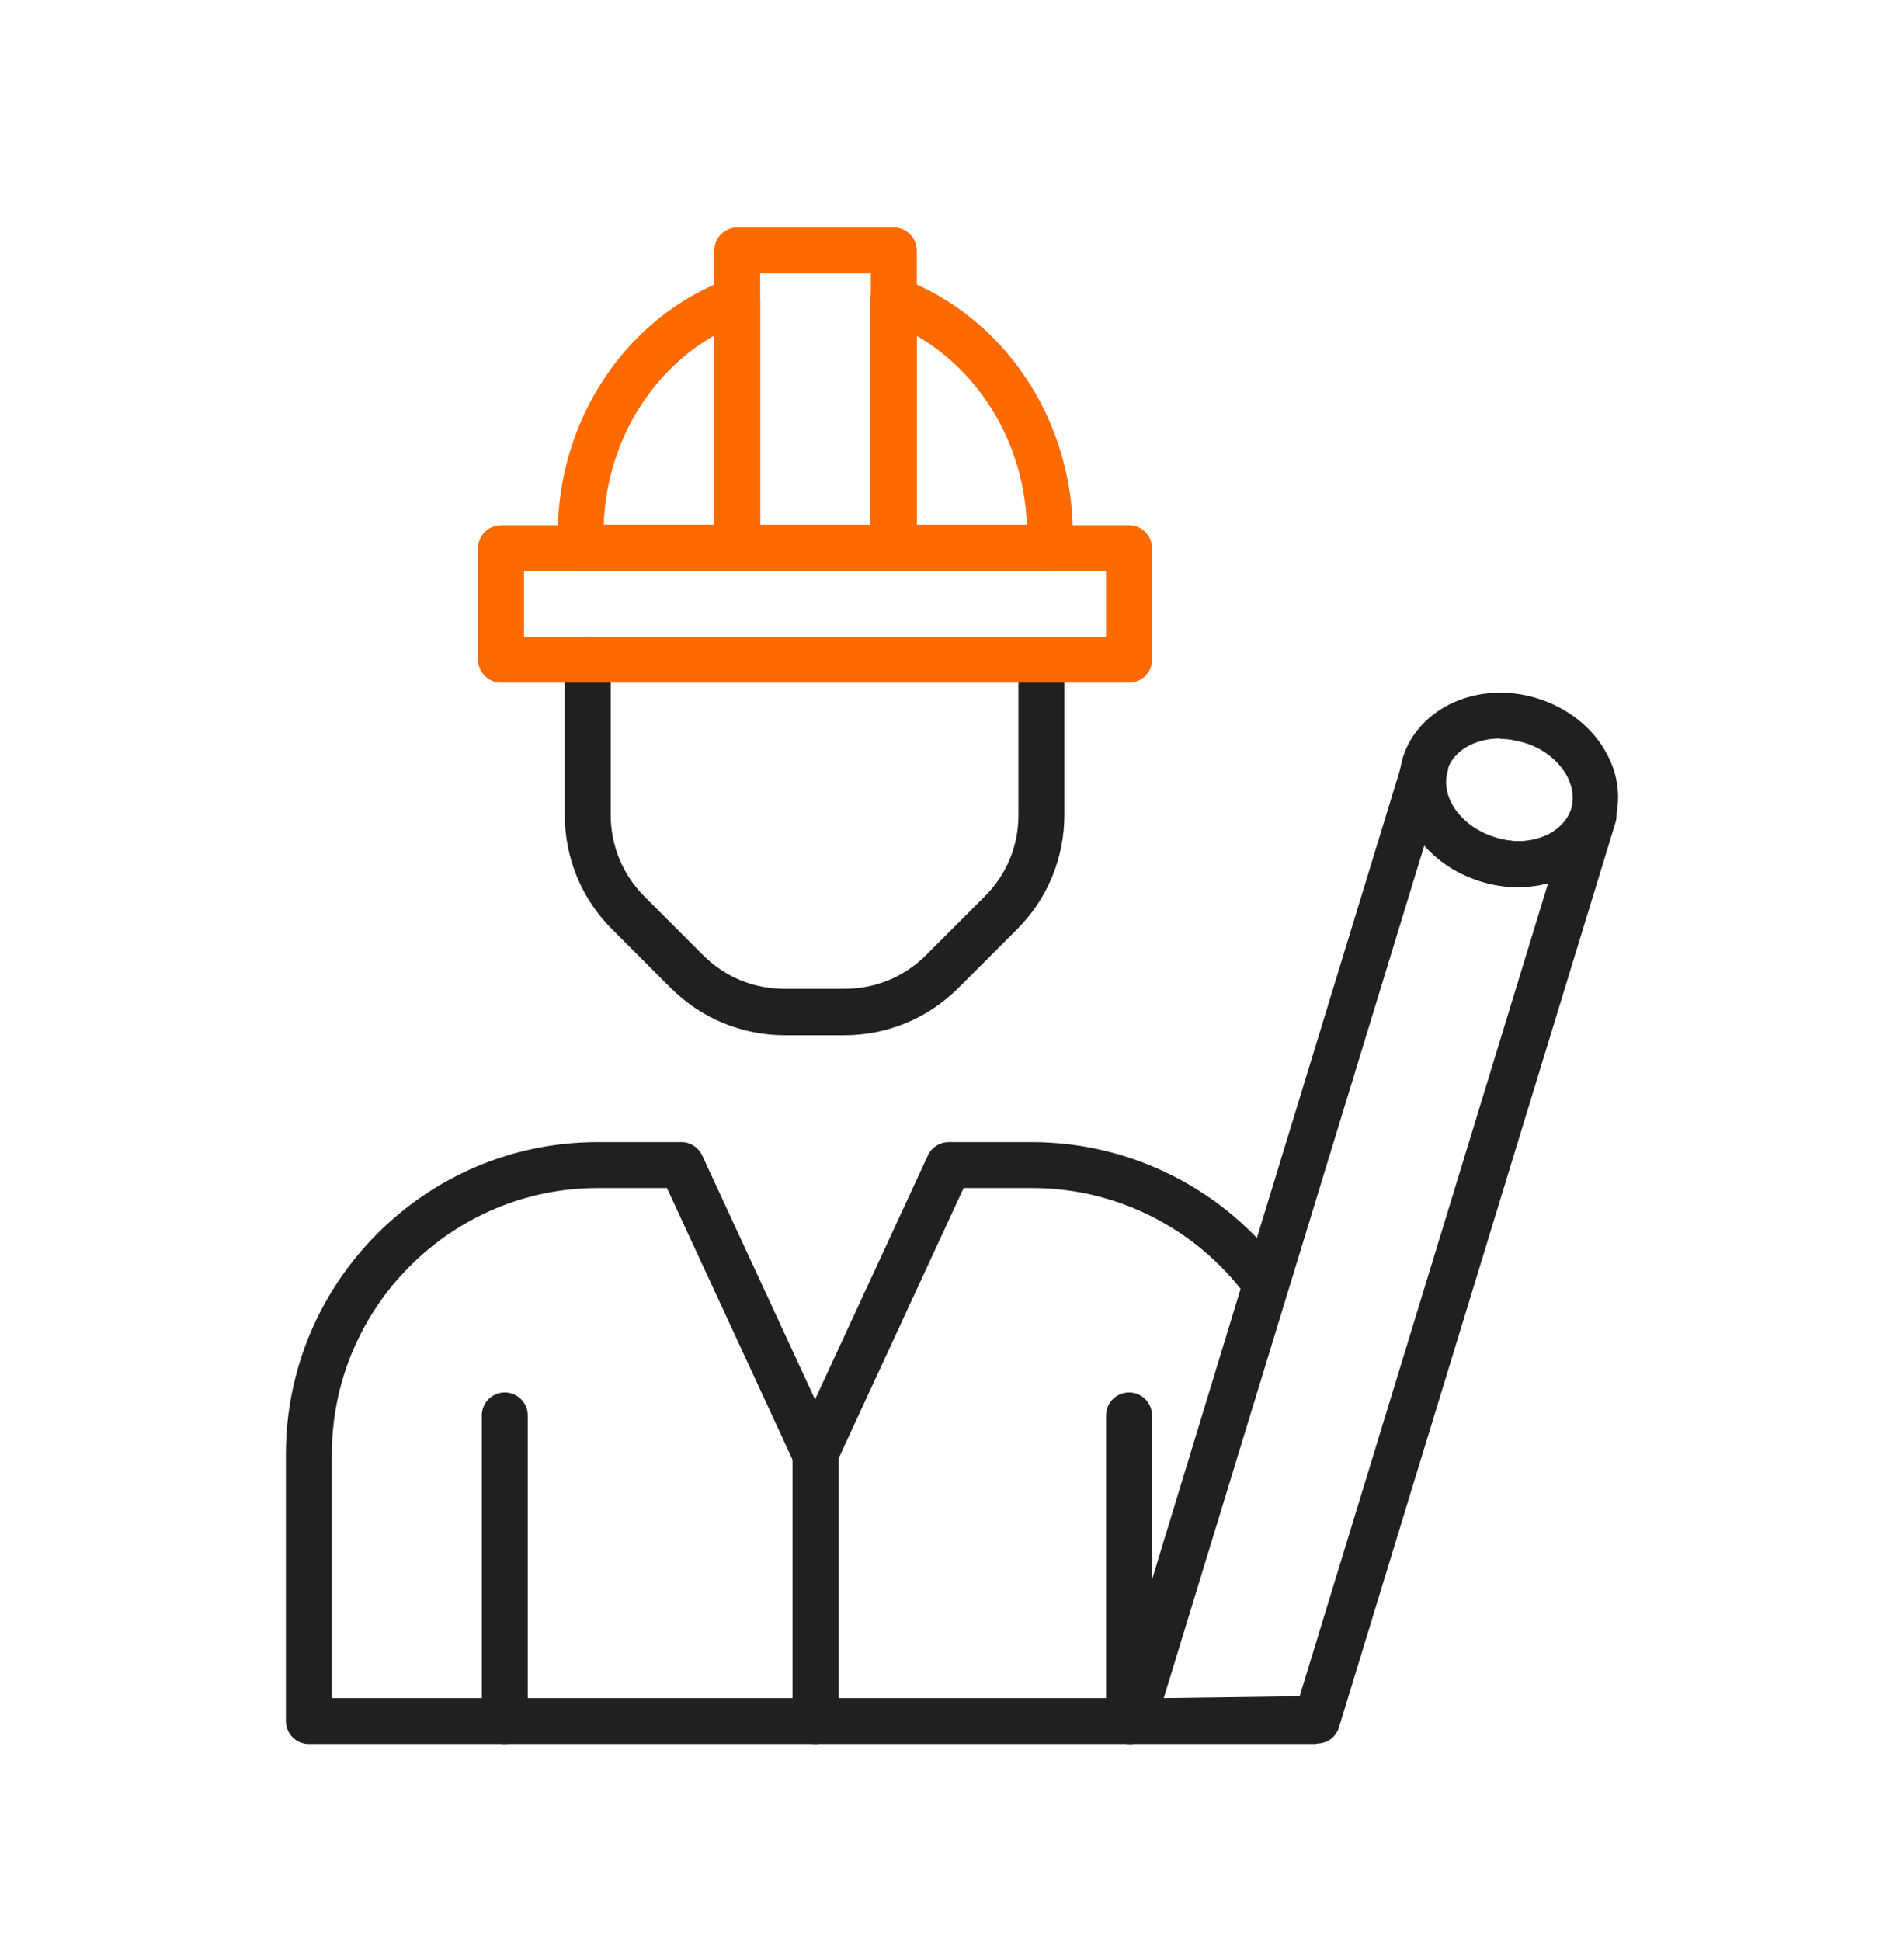 <svg width="52" height="53" viewBox="0 0 52 53" fill="none" xmlns="http://www.w3.org/2000/svg">
<path d="M23.079 28.267H21.44C20.263 28.267 19.149 27.806 18.317 26.974L16.717 25.374C15.885 24.542 15.424 23.428 15.424 22.251V18.014C15.424 17.668 15.706 17.387 16.052 17.387C16.397 17.387 16.679 17.668 16.679 18.014V22.251C16.679 23.096 17.012 23.889 17.6 24.478L19.2 26.078C19.802 26.68 20.583 27 21.428 27H23.066C23.911 27 24.704 26.667 25.293 26.078L26.893 24.478C27.495 23.876 27.815 23.096 27.815 22.251V18.014C27.815 17.668 28.096 17.387 28.442 17.387C28.788 17.387 29.069 17.668 29.069 18.014V22.251C29.069 23.428 28.608 24.542 27.776 25.374L26.176 26.974C25.344 27.806 24.231 28.267 23.053 28.267H23.079Z" fill="#202020"/>
<path d="M30.835 18.641H13.684C13.338 18.641 13.056 18.36 13.056 18.014V14.968C13.056 14.622 13.338 14.341 13.684 14.341H30.835C31.181 14.341 31.463 14.622 31.463 14.968V18.014C31.463 18.36 31.181 18.641 30.835 18.641ZM14.311 17.387H30.208V15.595H14.311V17.387Z" fill="#FC6A00"/>
<path d="M20.135 15.582H15.885C15.591 15.582 15.335 15.364 15.271 15.082C15.232 14.903 15.232 14.75 15.232 14.583C15.232 11.447 17.114 8.631 19.917 7.607C20.109 7.53 20.327 7.569 20.493 7.684C20.66 7.799 20.762 7.991 20.762 8.196V14.967C20.762 15.313 20.48 15.595 20.135 15.595V15.582ZM16.487 14.327H19.495V9.169C17.728 10.18 16.564 12.139 16.487 14.327Z" fill="#FC6A00"/>
<path d="M28.66 15.582H24.397C24.052 15.582 23.77 15.3 23.77 14.955V8.184C23.77 7.979 23.872 7.787 24.039 7.672C24.205 7.556 24.423 7.531 24.615 7.595C27.418 8.644 29.299 11.448 29.299 14.571C29.299 14.724 29.299 14.865 29.287 15.019C29.248 15.339 28.98 15.582 28.66 15.582ZM25.037 14.328H28.045C27.968 12.152 26.803 10.193 25.037 9.169V14.328Z" fill="#FC6A00"/>
<path d="M24.41 15.582H20.135C19.789 15.582 19.508 15.3 19.508 14.955V6.84C19.508 6.494 19.789 6.212 20.135 6.212H24.41C24.756 6.212 25.037 6.494 25.037 6.84V14.955C25.037 15.3 24.756 15.582 24.41 15.582ZM20.762 14.328H23.783V7.467H20.762V14.328Z" fill="#FC6A00"/>
<path d="M30.938 47.62H8.436C8.09 47.62 7.808 47.339 7.808 46.993V39.71C7.808 35.012 11.623 31.185 16.32 31.185H18.612C18.855 31.185 19.072 31.326 19.175 31.543L22.26 38.212L25.344 31.543C25.447 31.326 25.664 31.185 25.908 31.185H28.186C30.9 31.185 33.472 32.49 35.072 34.692C35.188 34.846 35.226 35.05 35.162 35.242L31.527 47.159C31.45 47.428 31.207 47.607 30.925 47.607L30.938 47.62ZM9.063 46.366H30.477L33.882 35.191C32.512 33.463 30.413 32.439 28.199 32.439H26.317L22.836 39.966C22.631 40.414 21.901 40.414 21.696 39.966L18.215 32.439H16.32C12.327 32.439 9.063 35.703 9.063 39.71V46.366Z" fill="#202020"/>
<path d="M22.272 47.62C21.927 47.62 21.645 47.339 21.645 46.993V39.723C21.645 39.377 21.927 39.096 22.272 39.096C22.618 39.096 22.9 39.377 22.9 39.723V46.993C22.9 47.339 22.618 47.62 22.272 47.62Z" fill="#202020"/>
<path d="M13.786 47.62C13.44 47.62 13.159 47.339 13.159 46.993V38.648C13.159 38.302 13.44 38.02 13.786 38.02C14.132 38.02 14.413 38.302 14.413 38.648V46.993C14.413 47.339 14.132 47.62 13.786 47.62Z" fill="#202020"/>
<path d="M30.836 47.62C30.49 47.62 30.208 47.339 30.208 46.993V38.648C30.208 38.302 30.49 38.02 30.836 38.02C31.181 38.02 31.463 38.302 31.463 38.648V46.993C31.463 47.339 31.181 47.62 30.836 47.62Z" fill="#202020"/>
<path d="M35.943 47.62H30.938C30.733 47.62 30.554 47.531 30.439 47.364C30.324 47.211 30.285 46.993 30.349 46.814L38.336 20.689C38.439 20.356 38.784 20.177 39.117 20.267C39.45 20.369 39.629 20.715 39.54 21.047C39.322 21.764 39.911 22.583 40.845 22.865C41.37 23.031 41.908 22.993 42.343 22.763C42.548 22.647 42.816 22.443 42.919 22.097C43.021 21.764 43.367 21.572 43.7 21.675C44.032 21.777 44.224 22.123 44.122 22.455L36.57 47.159C36.493 47.428 36.25 47.607 35.968 47.607L35.943 47.62ZM31.783 46.366L35.495 46.315L42.279 24.119C41.703 24.273 41.063 24.26 40.448 24.068C39.808 23.876 39.284 23.518 38.9 23.083L31.783 46.366Z" fill="#202020"/>
<path d="M41.46 24.222C41.127 24.222 40.781 24.171 40.448 24.069C38.836 23.569 37.901 22.097 38.311 20.689C38.746 19.307 40.384 18.577 41.972 19.064C42.816 19.32 43.52 19.883 43.892 20.6C44.212 21.189 44.276 21.854 44.084 22.456C43.904 23.057 43.482 23.557 42.893 23.864C42.458 24.094 41.959 24.209 41.46 24.209V24.222ZM40.96 20.165C40.282 20.165 39.68 20.497 39.514 21.061C39.309 21.765 39.885 22.584 40.82 22.865C41.344 23.032 41.882 22.993 42.317 22.763C42.522 22.648 42.791 22.443 42.906 22.097C43.021 21.739 42.906 21.406 42.804 21.201C42.573 20.779 42.151 20.433 41.626 20.28C41.408 20.216 41.191 20.177 40.986 20.177L40.96 20.165Z" fill="#202020"/>
</svg>
